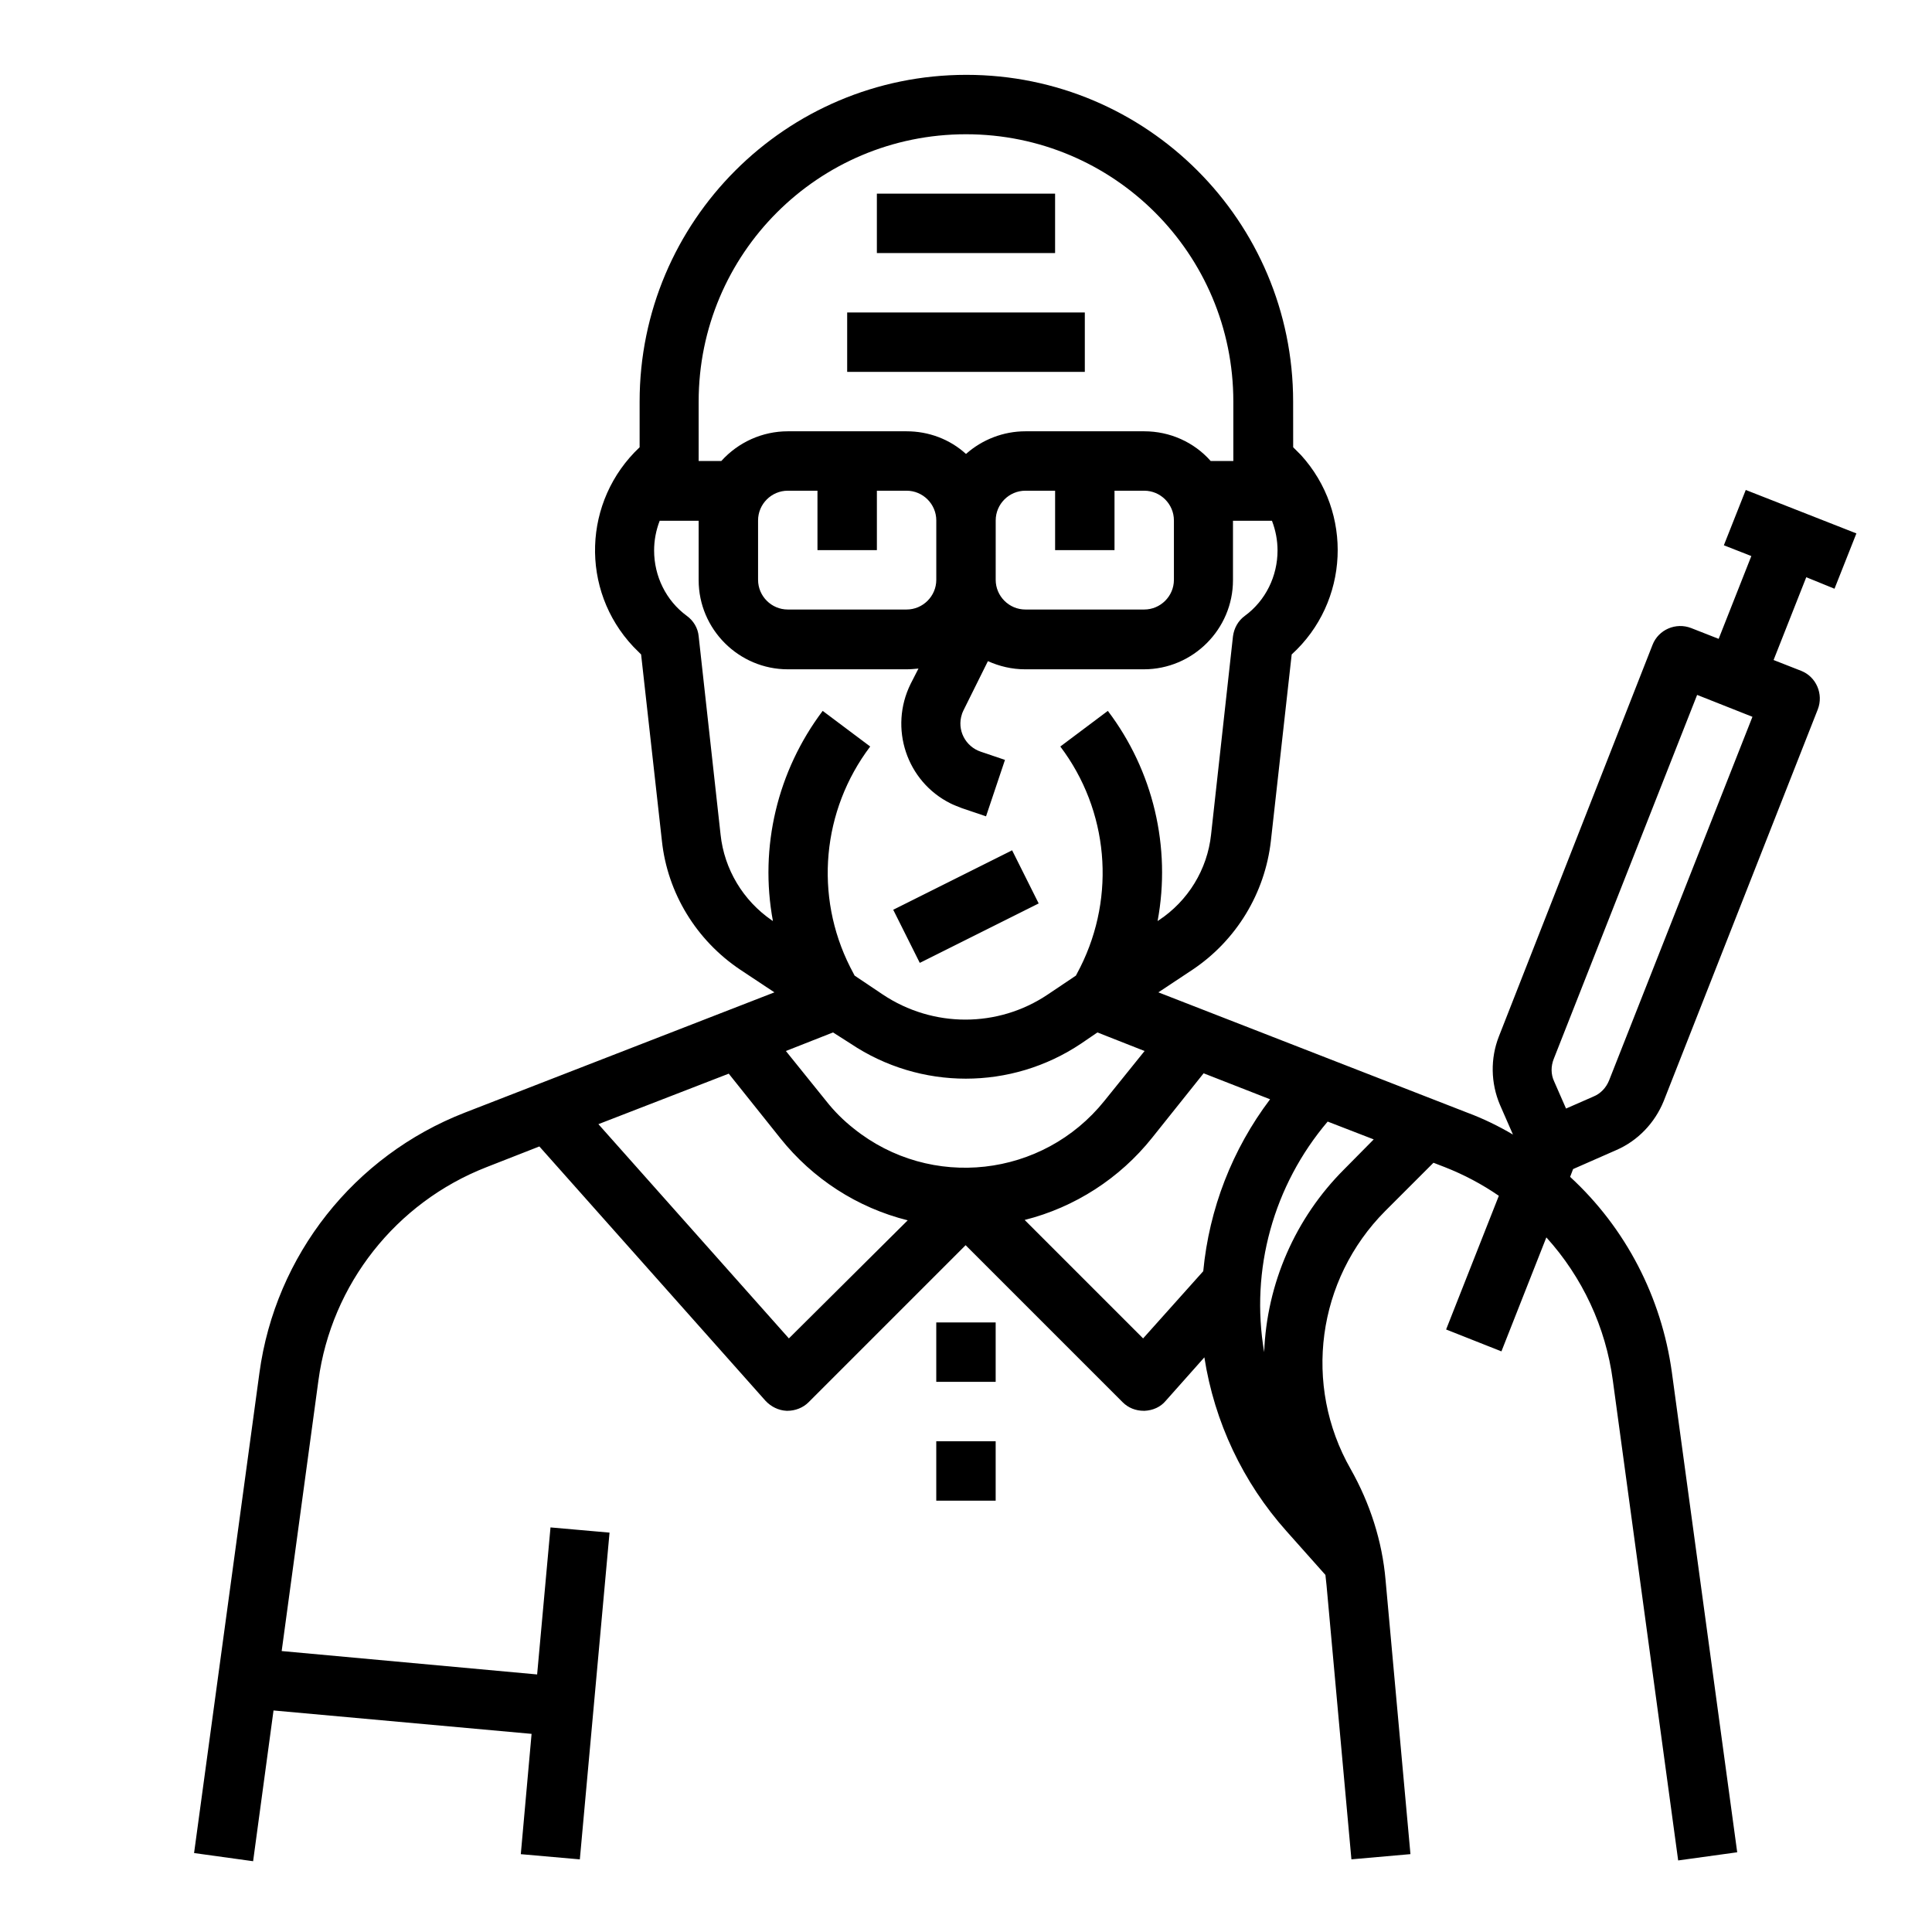 <?xml version="1.0" encoding="UTF-8"?>
<!-- Uploaded to: SVG Repo, www.svgrepo.com, Generator: SVG Repo Mixer Tools -->
<svg fill="#000000" width="800px" height="800px" version="1.1" viewBox="144 144 512 512" xmlns="http://www.w3.org/2000/svg">
 <g>
  <path d="m380.71 385.09 31.508-15.754 7.039 14.082-31.508 15.754z"/>
  <path d="m368.51 226.81h62.977v15.742h-62.977z"/>
  <path d="m376.38 195.32h47.23v15.742h-47.23z"/>
  <path d="m392.12 494.46h15.742v15.742h-15.742z"/>
  <path d="m392.12 525.95h15.742v15.742h-15.742z"/>
  <path d="m630.16 300.02 5.805-14.66-29.32-11.516-5.805 14.66 7.281 2.856-8.66 21.941-7.281-2.856c-4.035-1.574-8.66 0.395-10.234 4.43l-40.738 103.82c-2.262 5.805-2.164 12.301 0.297 18.105l3.445 7.871c-3.836-2.262-7.871-4.231-12.102-5.805l-81.867-31.883 9.055-6.004c11.609-7.773 19.188-20.27 20.762-34.145l5.512-49.398c15.254-13.875 16.336-37.59 2.461-52.84l-2.066-2.066-0.012-12.102c0-47.824-38.77-86.594-86.594-86.594s-86.594 38.77-86.594 86.594v12.102c-15.055 14.168-15.844 37.785-1.672 52.84l2.066 2.066 5.512 49.398c1.477 13.875 9.152 26.371 20.762 34.145l9.055 6.004-82.066 31.883c-29.324 11.414-50.184 37.785-54.414 68.98l-17.316 127.23 15.645 2.164 5.41-39.949 68.387 6.199-2.856 31.883 15.645 1.379 7.871-86.594-15.645-1.379-3.543 38.965-67.699-6.199 9.742-71.734c3.445-25.484 20.566-47.133 44.477-56.48l14.07-5.512 59.926 67.402c1.477 1.574 3.445 2.559 5.609 2.656h0.195c2.066 0 4.133-0.789 5.609-2.262l41.625-41.625 41.625 41.625c1.477 1.477 3.445 2.262 5.609 2.262h0.195c2.164-0.098 4.231-0.984 5.609-2.656l10.234-11.512c2.656 17.121 10.234 33.16 21.746 46.051l10.332 11.609c0.098 0.887 0.195 1.871 0.297 2.754l6.594 72.621 15.645-1.379-6.594-72.621c-0.887-10.332-4.133-20.367-9.25-29.422-12.695-22.238-8.953-50.184 9.152-68.387l12.793-12.793 3.051 1.18c5.019 1.969 9.84 4.527 14.27 7.578l-13.973 35.426 14.66 5.805 11.906-30.207c9.543 10.527 15.742 23.812 17.613 37.883l17.32 127.23 15.645-2.164-17.32-127.23c-2.754-19.875-12.203-38.18-26.961-51.758l0.789-2.066 11.414-5.019c5.707-2.461 10.234-7.184 12.594-12.988l40.836-103.81c1.574-4.035-0.395-8.66-4.43-10.234l-7.281-2.856 8.66-21.941zm-301.01-49.594c0-39.164 31.684-70.848 70.848-70.848 39.164 0 70.848 31.684 70.848 70.848v15.742h-6.004c-4.43-5.019-10.824-7.871-17.613-7.871h-31.488c-5.805 0-11.414 2.164-15.742 6.004-4.328-3.938-9.938-6.004-15.742-6.004h-31.488c-6.691 0-13.086 2.856-17.613 7.871l-6.004 0.004zm47.234 39.359v-15.742h7.871c4.328 0 7.871 3.543 7.871 7.871v15.742c0 4.328-3.543 7.871-7.871 7.871h-31.488c-4.328 0-7.871-3.543-7.871-7.871v-15.742c0-4.328 3.543-7.871 7.871-7.871h7.871v15.742zm31.488-7.871c0-4.328 3.543-7.871 7.871-7.871h7.871v15.742h15.742v-15.742h7.871c4.328 0 7.871 3.543 7.871 7.871v15.742c0 4.328-3.543 7.871-7.871 7.871h-31.488c-4.328 0-7.871-3.543-7.871-7.871zm-72.914 83.246-5.805-52.547c-0.195-2.164-1.379-4.133-3.148-5.41-5.512-4.035-8.66-10.527-8.66-17.32 0-2.656 0.492-5.312 1.477-7.871h10.328v15.742c0 12.988 10.629 23.617 23.617 23.617h31.488c1.082 0 2.066-0.098 3.148-0.195l-2.066 4.035c-5.805 11.711-1.082 25.879 10.527 31.684 0.984 0.492 2.066 0.887 3.051 1.277l6.394 2.164 5.019-14.957-6.394-2.164c-4.133-1.379-6.394-5.805-5.019-9.938 0.098-0.395 0.297-0.688 0.395-0.984l6.496-13.086c3.051 1.379 6.394 2.164 9.84 2.164h31.488c12.988 0 23.617-10.629 23.617-23.617v-15.742h10.332c0.984 2.559 1.477 5.215 1.477 7.871 0 6.789-3.148 13.285-8.66 17.32-1.77 1.277-2.856 3.246-3.148 5.41l-5.805 52.547c-0.984 9.25-6.102 17.613-13.875 22.73l-0.297 0.195c3.641-19.582-1.18-39.852-13.188-55.695l-12.594 9.445c12.793 16.926 14.762 39.559 5.312 58.449l-1.18 2.262-7.477 5.019c-13.188 8.855-30.406 8.855-43.691 0l-7.477-5.019-1.18-2.262c-9.543-18.895-7.477-41.523 5.312-58.449l-12.594-9.445c-12.004 15.941-16.828 36.113-13.188 55.695l-0.297-0.195c-7.578-5.215-12.594-13.48-13.578-22.73zm34.438 55.398c18.5 12.398 42.605 12.398 61.105 0l4.328-2.953 12.496 4.922-10.629 13.188c-16.336 20.367-46.051 23.715-66.422 7.379-2.754-2.164-5.215-4.625-7.379-7.379l-10.629-13.188 12.496-4.922zm-16.332 78.133-50.48-56.777 34.539-13.383 13.676 17.121c8.562 10.727 20.367 18.402 33.75 21.746zm93.871 0-31.391-31.391c13.285-3.344 25.191-11.02 33.75-21.746l13.676-17.121 17.613 6.887c-10.035 13.285-16.137 29.027-17.711 45.559zm53.238-44.773c-12.891 12.891-20.469 30.207-21.156 48.414-3.738-21.844 2.461-44.184 16.828-61.105l12.203 4.723zm70.258-23.617c-0.789 1.969-2.262 3.543-4.231 4.328l-7.184 3.148-3.148-7.184c-0.887-1.871-0.887-4.035-0.098-6.004l37.984-96.434 14.66 5.805z"/>
 </g>
</svg>